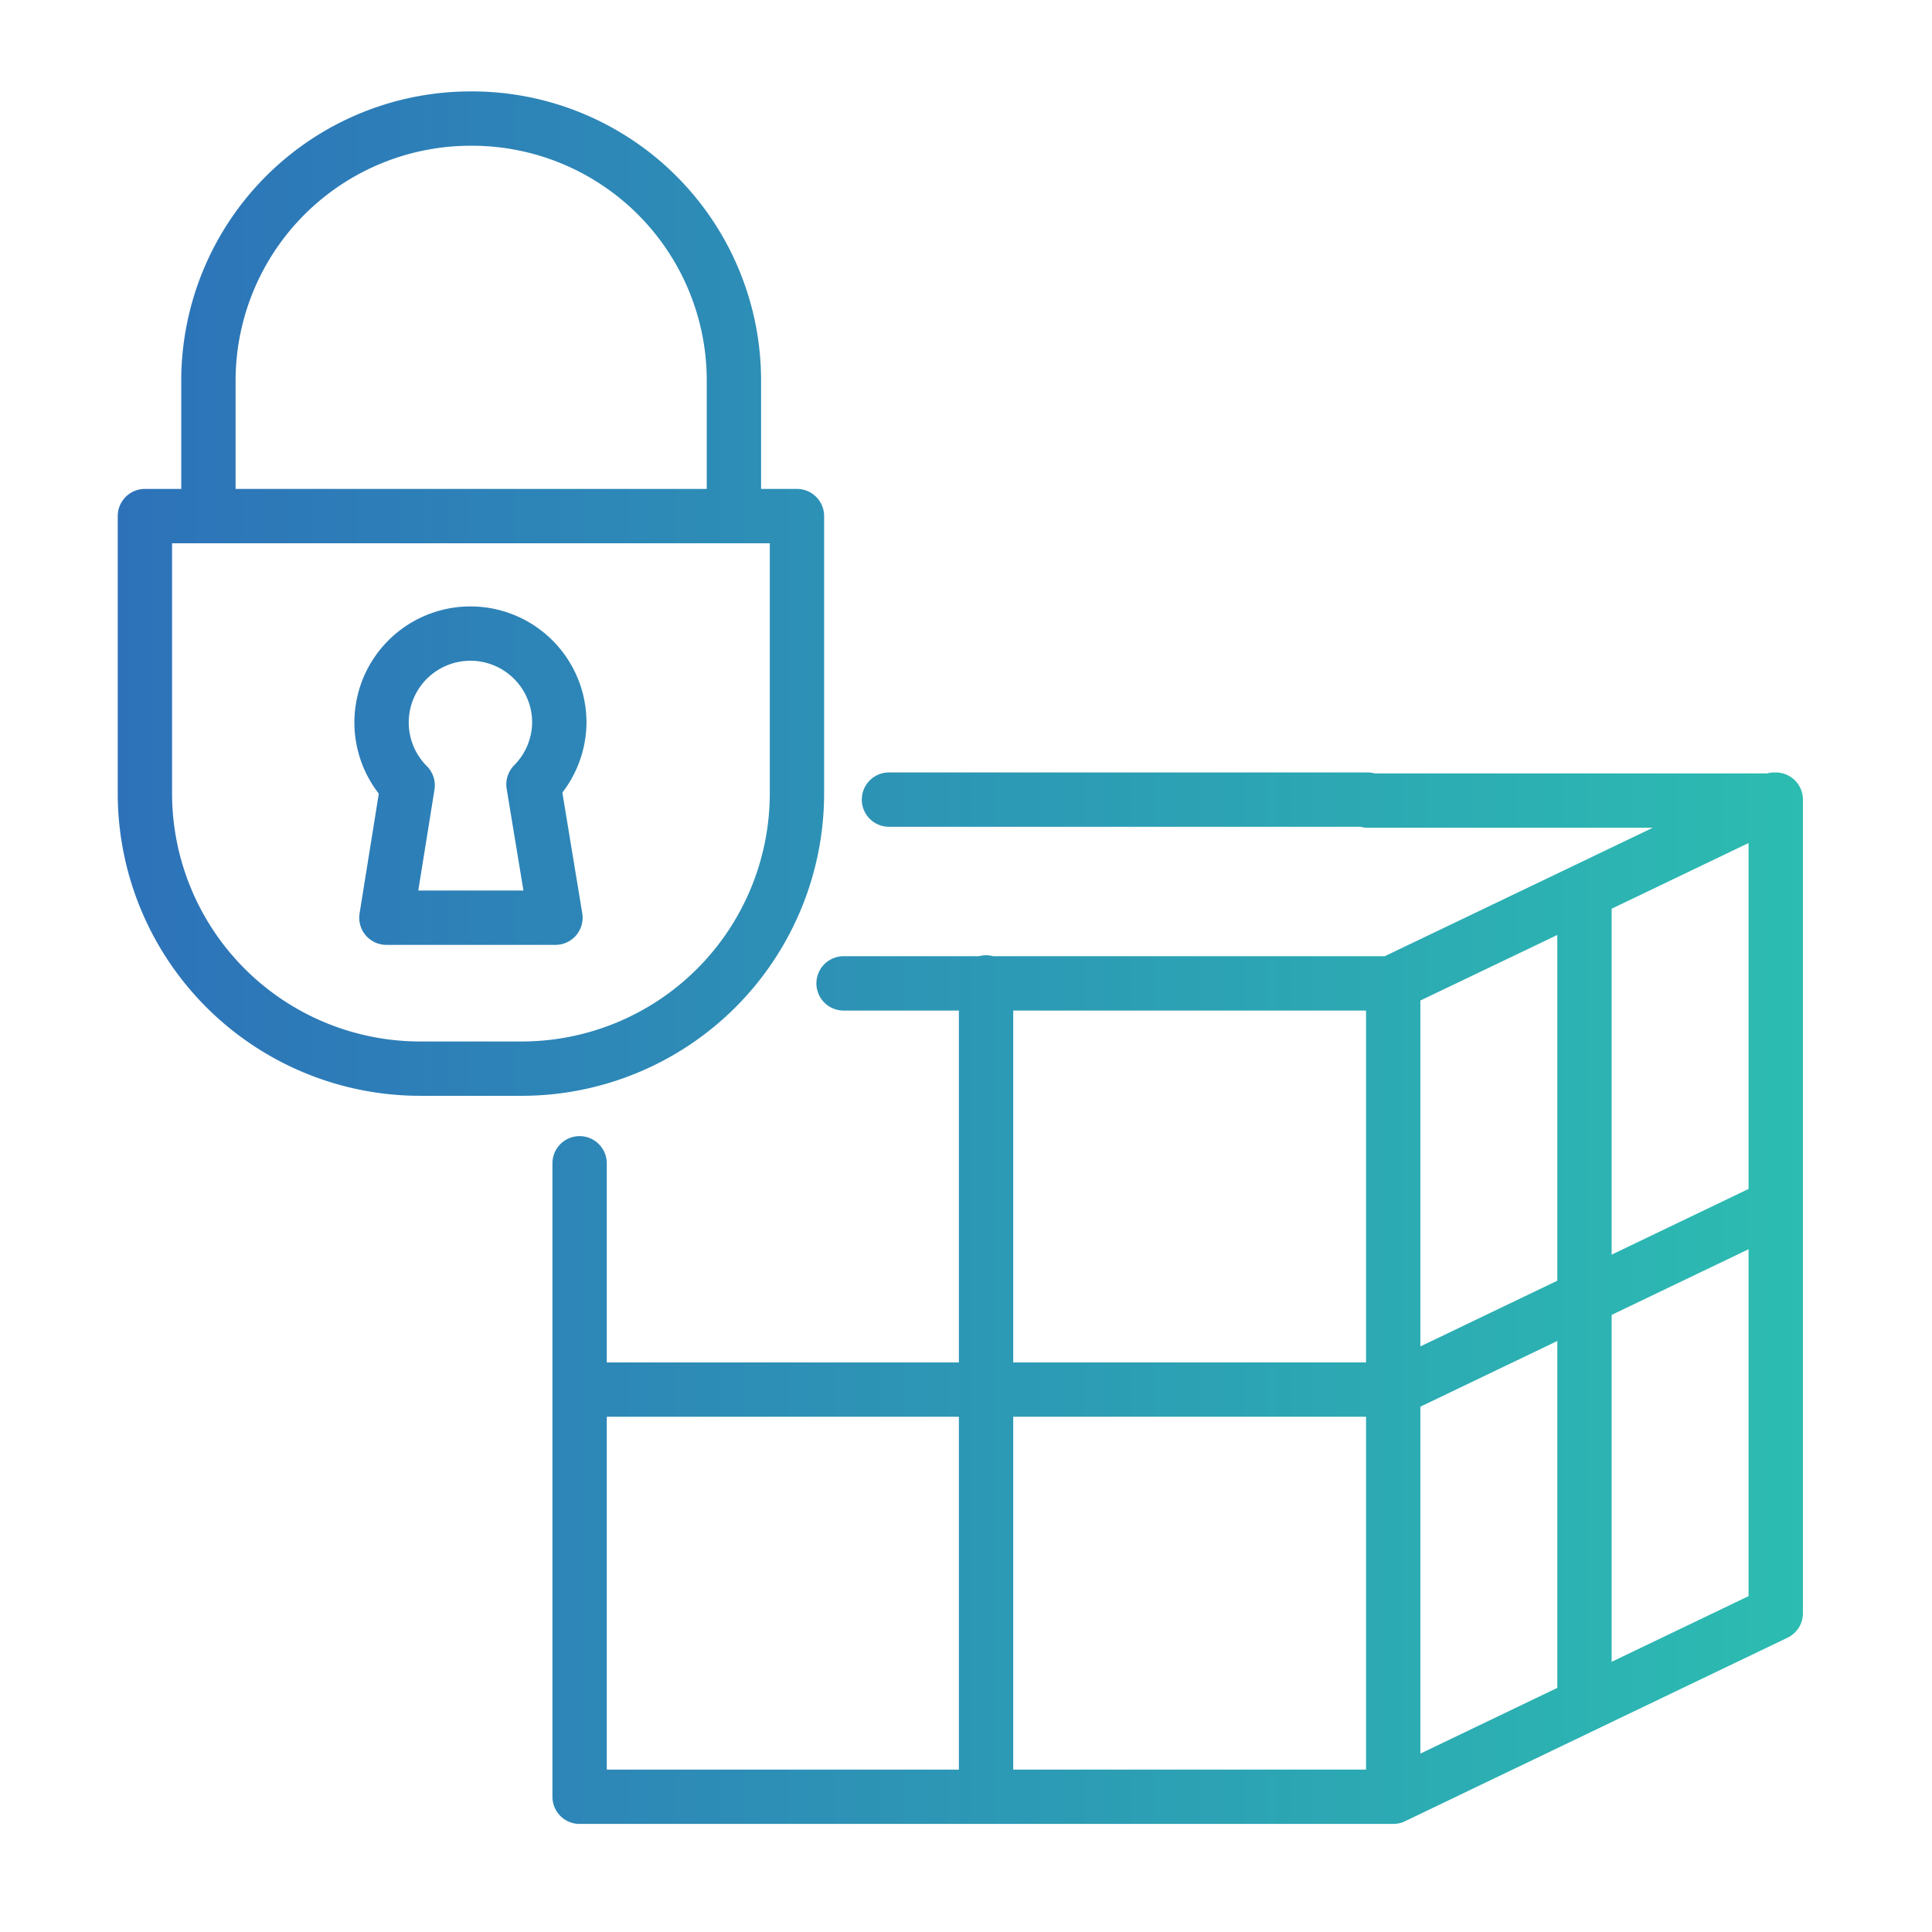 <svg id="Layer_1" data-name="Layer 1" xmlns="http://www.w3.org/2000/svg" xmlns:xlink="http://www.w3.org/1999/xlink" viewBox="0 0 80 80"><defs><style>.cls-1{fill:none;stroke-linecap:round;stroke-linejoin:round;stroke-width:2.25px;stroke:url(#linear-gradient);}</style><linearGradient id="linear-gradient" x1="4.83" y1="39.65" x2="74.65" y2="39.65" gradientUnits="userSpaceOnUse"><stop offset="0" stop-color="#2d72b9"/><stop offset="1" stop-color="#2cbcb1"/></linearGradient></defs><title>DIGITAL_SOLUTIONS_Enterprise Management_2</title><path class="cls-1" d="M6,21.37V32.86a11.4,11.4,0,0,0,11.4,11.39h4.27A11.4,11.4,0,0,0,33,32.86V21.37Zm24.39,0V15.76A10.85,10.85,0,0,0,19.49,4.91h0A10.86,10.86,0,0,0,8.63,15.76v5.61m14.53,8.56a3.68,3.68,0,1,0-6.28,2.59L16,38h7l-.91-5.52A3.68,3.68,0,0,0,23.16,29.93ZM24,48.17v9.37M40.83,74.4H24V57.54m0,0H40.83m0,0V40.68m0,33.72H57.69m-16.86,0V57.54m0,0H57.69m7.92-20.66,0,0m-7.89,3.78,7.89-3.78M57.69,57.54V40.68m0,33.72,7.92-3.8m-7.92,3.8V57.54m7.92-3.8-7.92,3.8M73.47,33.11l.06,0V49.94m-.06-16.83-7.86,3.77m0,0h0m0,16.85V36.89m7.92,13V66.8l-7.92,3.8m0-16.86V70.6m0-16.86,7.92-3.8m-7.94-13-7.9,3.78h0m-16.86,0H57.69m-22.76,0h5.9m32.64-7.57h0l-7.88,3.78m7.86-3.78H56.63m9,3.78h0m0,0h0M36.81,33.11H56.63"/></svg>